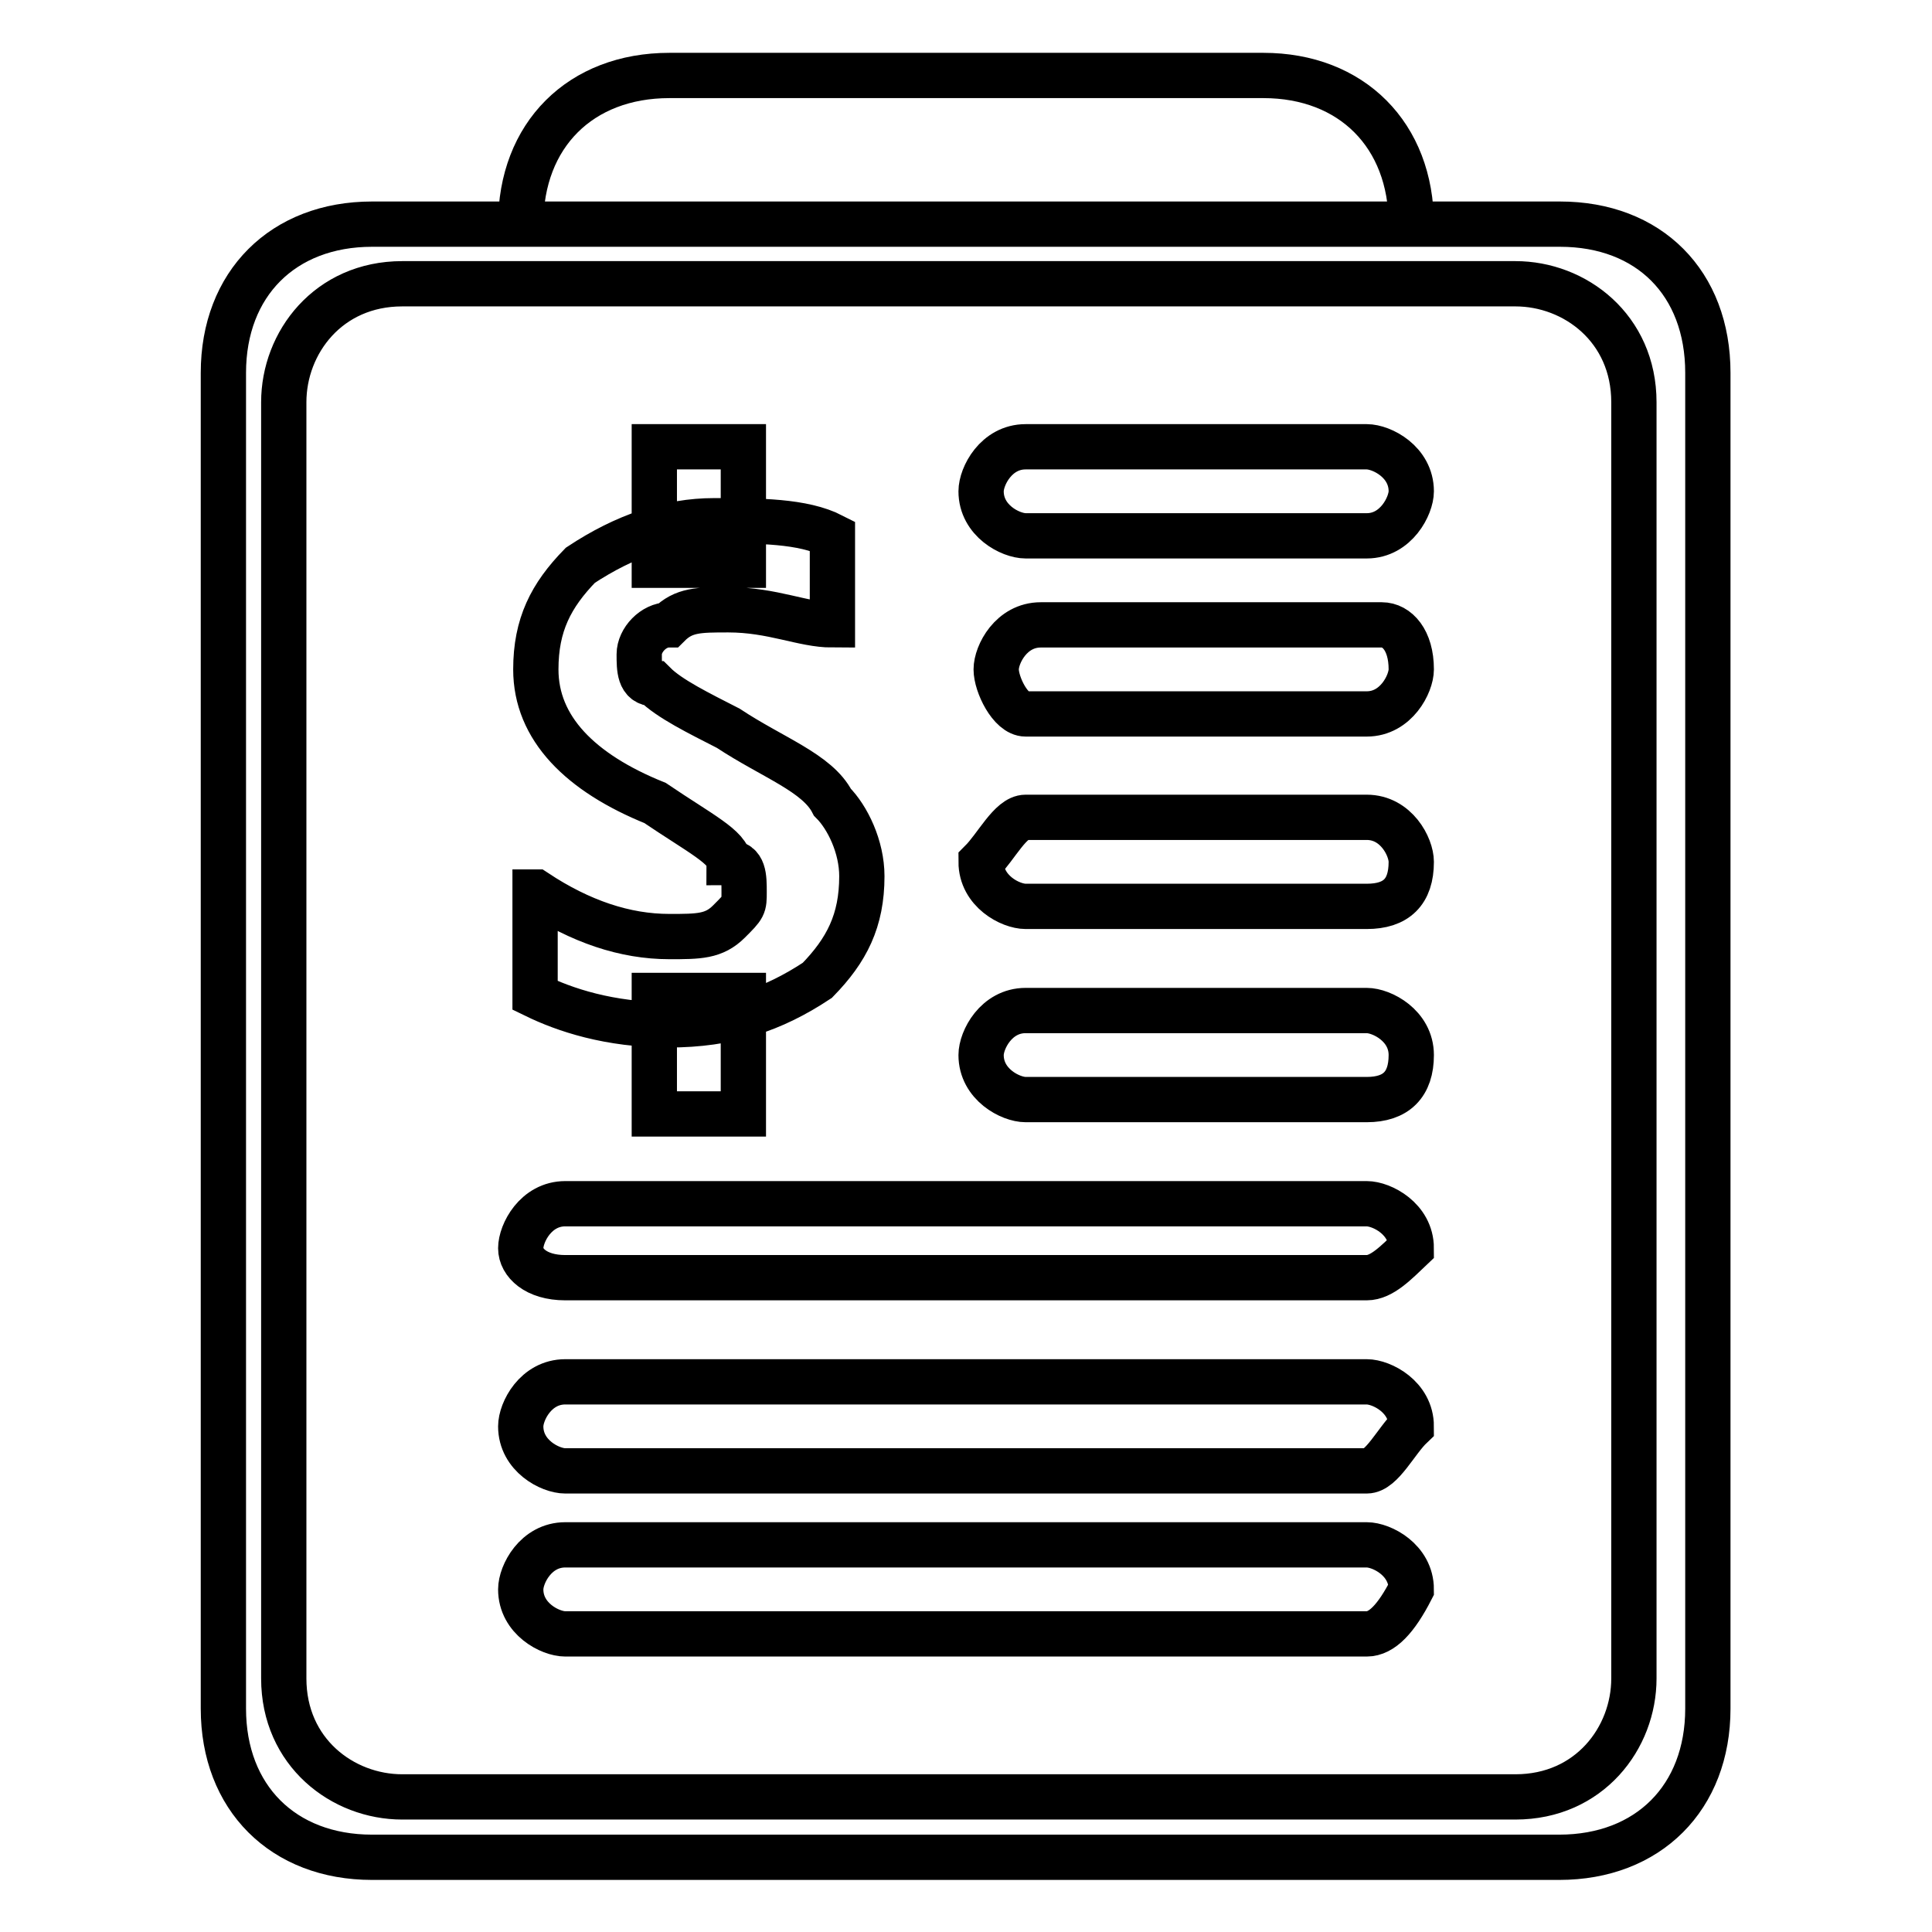<?xml version="1.0" encoding="utf-8"?>
<!-- Svg Vector Icons : http://www.onlinewebfonts.com/icon -->
<!DOCTYPE svg PUBLIC "-//W3C//DTD SVG 1.1//EN" "http://www.w3.org/Graphics/SVG/1.1/DTD/svg11.dtd">
<svg version="1.1" xmlns="http://www.w3.org/2000/svg" xmlns:xlink="http://www.w3.org/1999/xlink" x="0px" y="0px" viewBox="0 0 256 256" enable-background="new 0 0 256 256" xml:space="preserve">
<g> <path stroke-width="6" fill-opacity="0" stroke="#000000"  d="M206.7,29.7H49.3c-11.8,0-19.7,7.9-19.7,19.7v177c0,11.8,7.9,19.7,19.7,19.7h157.3 c11.8,0,19.7-7.9,19.7-19.7v-177C226.3,37.5,218.5,29.7,206.7,29.7z M216.5,222.4c0,7.9-5.9,15.7-15.7,15.7H53.3 c-7.9,0-15.7-5.9-15.7-15.7V53.3c0-7.9,5.9-15.7,15.7-15.7h147.5c7.9,0,15.7,5.9,15.7,15.7V222.4z M187,29.7H69l0,0 C69,17.9,76.9,10,88.7,10h78.7C179.1,10,187,17.9,187,29.7L187,29.7z M181.1,71h-45.2c-2,0-5.9-2-5.9-5.9l0,0c0-2,2-5.9,5.9-5.9 h45.2c2,0,5.9,2,5.9,5.9l0,0C187,67,185,71,181.1,71z M181.1,94.6h-45.2c-2,0-3.9-3.9-3.9-5.9l0,0c0-2,2-5.9,5.9-5.9h45.2 c2,0,3.9,2,3.9,5.9l0,0C187,90.6,185,94.6,181.1,94.6z M181.1,120.1h-45.2c-2,0-5.9-2-5.9-5.9l0,0c2-2,3.9-5.9,5.9-5.9h45.2 c3.9,0,5.9,3.9,5.9,5.9l0,0C187,118.2,185,120.1,181.1,120.1z M181.1,145.7h-45.2c-2,0-5.9-2-5.9-5.9l0,0c0-2,2-5.9,5.9-5.9h45.2 c2,0,5.9,2,5.9,5.9l0,0C187,143.7,185,145.7,181.1,145.7z M181.1,169.3H74.9c-3.9,0-5.9-2-5.9-3.9l0,0c0-2,2-5.9,5.9-5.9h106.2 c2,0,5.9,2,5.9,5.9l0,0C185,167.3,183.1,169.3,181.1,169.3z M181.1,194.9H74.9c-2,0-5.9-2-5.9-5.9l0,0c0-2,2-5.9,5.9-5.9h106.2 c2,0,5.9,2,5.9,5.9l0,0C185,190.9,183.1,194.9,181.1,194.9z M181.1,216.5H74.9c-2,0-5.9-2-5.9-5.9l0,0c0-2,2-5.9,5.9-5.9h106.2 c2,0,5.9,2,5.9,5.9l0,0C185,214.5,183.1,216.5,181.1,216.5z M71,118.2c5.9,3.9,11.8,5.9,17.7,5.9c3.9,0,5.9,0,7.9-2c2-2,2-2,2-3.9 c0-2,0-3.9-2-3.9c0-2-3.9-3.9-9.8-7.9C76.9,102.4,71,96.5,71,88.7c0-5.9,2-9.8,5.9-13.8C82.8,71,88.7,69,94.6,69 c5.9,0,11.8,0,15.7,2v11.8c-3.9,0-7.9-2-13.8-2c-3.9,0-5.9,0-7.9,2c-2,0-3.9,2-3.9,3.9s0,3.9,2,3.9c2,2,5.9,3.9,9.8,5.9 c5.9,3.9,11.8,5.9,13.8,9.8c2,2,3.9,5.9,3.9,9.8c0,5.9-2,9.8-5.9,13.8c-5.9,3.9-11.8,5.9-19.7,5.9c-7.9,0-13.8-2-17.7-3.9V118.2z  M86.7,59.2h11.8v15.7H86.7V59.2z M86.7,131.9h11.8v15.7H86.7V131.9z"/></g>
</svg>